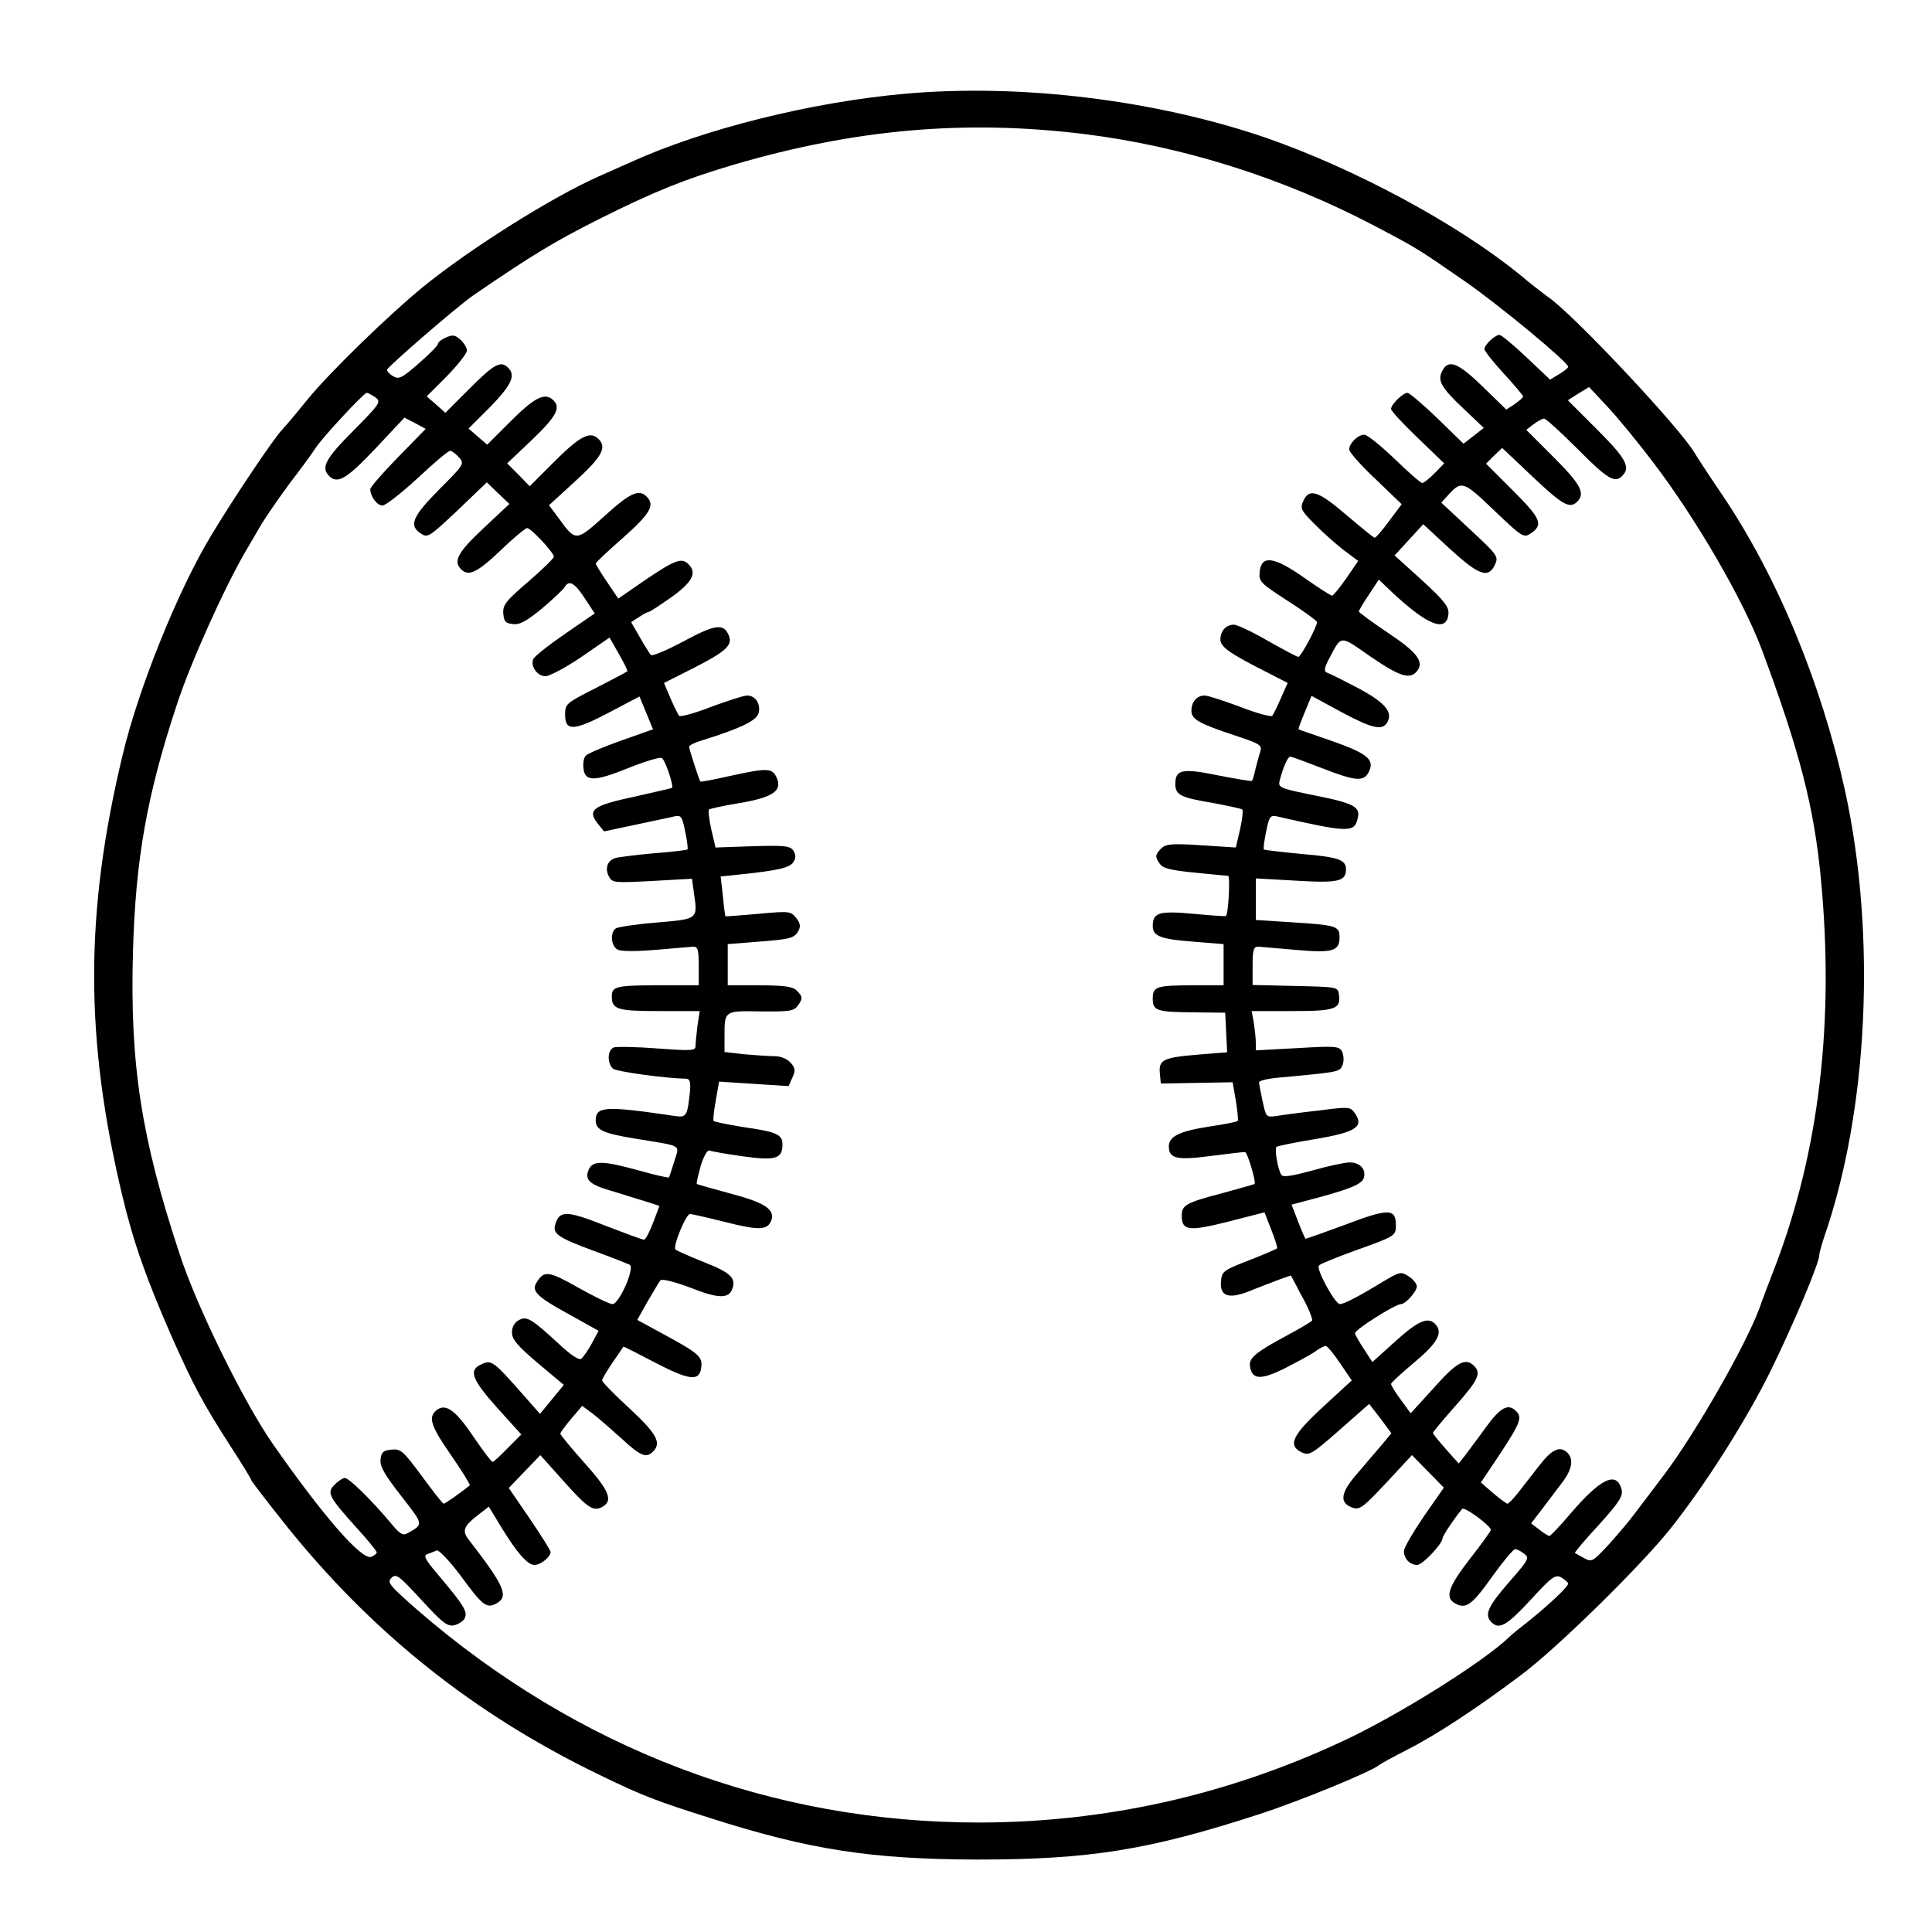 <?xml version="1.0" standalone="no"?>
<!DOCTYPE svg PUBLIC "-//W3C//DTD SVG 20010904//EN"
 "http://www.w3.org/TR/2001/REC-SVG-20010904/DTD/svg10.dtd">
<svg version="1.0" xmlns="http://www.w3.org/2000/svg"
 width="600pt" height="600pt" viewBox="0 0 600 600"
 preserveAspectRatio="xMidYMid meet">
<g transform="translate(0,600) scale(0.1,-0.1)"
fill="#000000" stroke="none">
<path d="M2812 5709 c-293 -26 -628 -110 -854 -213 -18 -8 -63 -28 -99 -44
-148 -66 -397 -223 -544 -342 -109 -89 -296 -271 -361 -352 -30 -37 -66 -80
-80 -95 -28 -31 -146 -206 -217 -324 -104 -171 -227 -477 -276 -683 -118 -490
-118 -881 -1 -1370 35 -147 76 -261 155 -441 67 -150 95 -203 182 -338 35 -54
63 -100 63 -103 0 -3 44 -60 97 -127 274 -346 597 -603 993 -793 128 -62 171
-78 335 -130 310 -99 501 -128 830 -129 348 0 532 29 876 141 121 39 346 131
373 153 6 5 45 26 86 47 89 45 217 129 355 233 112 84 369 336 463 454 109
137 236 338 311 490 72 147 151 335 151 359 0 7 7 31 14 53 138 395 164 940
66 1389 -74 336 -211 667 -382 920 -40 59 -78 117 -85 129 -42 74 -378 433
-457 486 -11 8 -53 40 -91 72 -193 156 -506 324 -780 420 -343 118 -762 170
-1123 138z m553 -125 c308 -38 619 -136 903 -285 133 -70 133 -70 282 -173
109 -76 320 -251 320 -265 0 -4 -13 -14 -28 -23 l-28 -17 -74 70 c-40 38 -78
69 -83 69 -14 0 -47 -31 -47 -44 0 -6 27 -40 60 -76 33 -36 60 -68 60 -71 0
-4 -12 -14 -26 -24 l-26 -17 -73 71 c-76 74 -106 86 -125 51 -17 -31 -6 -52
64 -118 l64 -61 -32 -25 -31 -24 -81 79 c-45 43 -87 79 -93 79 -14 0 -51 -36
-51 -50 0 -6 37 -46 83 -90 l82 -79 -29 -30 c-17 -17 -34 -31 -39 -31 -5 0
-44 34 -86 75 -43 41 -85 75 -94 75 -20 0 -47 -27 -47 -46 0 -8 37 -50 82 -92
l81 -78 -39 -52 c-21 -29 -41 -52 -45 -52 -3 0 -42 32 -87 70 -87 75 -116 85
-134 45 -11 -23 -8 -30 33 -71 24 -25 65 -61 90 -81 l47 -35 -37 -54 c-20 -29
-40 -53 -44 -54 -4 0 -43 25 -87 56 -94 66 -133 71 -138 18 -3 -30 2 -35 87
-90 50 -32 91 -62 91 -66 0 -15 -50 -108 -58 -108 -4 0 -47 23 -95 50 -48 28
-95 50 -105 50 -24 0 -42 -19 -42 -46 0 -23 28 -43 147 -103 l62 -32 -21 -47
c-11 -26 -24 -51 -27 -55 -4 -4 -49 8 -100 28 -51 19 -100 35 -110 35 -24 0
-41 -20 -41 -47 0 -27 23 -40 138 -78 75 -25 82 -29 76 -49 -4 -11 -10 -36
-15 -54 -4 -19 -9 -35 -11 -37 -1 -2 -49 6 -105 17 -112 23 -133 18 -133 -27
0 -33 16 -42 113 -58 49 -9 91 -18 95 -21 3 -3 0 -31 -7 -62 l-13 -56 -108 7
c-92 6 -109 4 -124 -10 -19 -20 -20 -26 -3 -49 9 -13 36 -19 107 -26 52 -5 99
-10 104 -10 7 0 1 -120 -7 -125 -1 -1 -46 2 -100 7 -108 10 -127 4 -127 -38 0
-32 25 -41 133 -49 l87 -7 0 -64 0 -64 -94 0 c-115 0 -126 -4 -126 -41 0 -38
11 -42 129 -43 l96 -1 3 -62 3 -61 -88 -7 c-110 -9 -125 -16 -121 -58 l3 -32
112 2 111 2 10 -57 c5 -31 8 -60 6 -63 -2 -3 -43 -11 -91 -18 -89 -14 -123
-30 -123 -61 0 -38 24 -44 130 -30 55 7 103 13 107 12 7 -1 35 -94 29 -99 -1
-1 -47 -14 -102 -29 -111 -29 -124 -37 -124 -69 0 -47 21 -50 144 -19 l113 29
21 -54 c12 -30 20 -56 18 -58 -2 -2 -41 -19 -87 -37 -78 -30 -84 -34 -87 -63
-5 -49 23 -59 90 -32 29 12 70 27 90 35 l37 13 35 -66 c20 -36 33 -69 31 -74
-3 -4 -40 -26 -83 -49 -93 -50 -114 -68 -110 -93 6 -42 33 -43 105 -8 37 19
80 42 95 52 14 11 30 19 35 19 5 0 25 -24 45 -54 l36 -53 -89 -82 c-97 -89
-111 -121 -65 -142 22 -10 32 -4 116 70 l92 81 35 -45 34 -46 -28 -34 c-15
-18 -50 -58 -76 -89 -54 -61 -59 -93 -17 -108 22 -8 32 -1 105 77 l80 86 50
-51 49 -50 -62 -89 c-34 -50 -62 -98 -62 -108 0 -24 19 -43 41 -43 17 0 79 66
79 83 0 7 36 61 61 91 7 8 88 -52 89 -65 0 -4 -29 -44 -65 -90 -68 -88 -79
-121 -45 -139 33 -18 52 -4 115 85 33 46 65 84 70 84 6 0 18 -6 28 -14 18 -13
15 -18 -47 -89 -66 -76 -77 -101 -54 -124 24 -24 48 -10 121 69 67 73 77 80
96 70 11 -7 21 -15 21 -19 0 -10 -60 -66 -122 -116 -26 -20 -53 -42 -60 -49
-80 -78 -355 -250 -526 -328 -356 -165 -730 -248 -1118 -249 -648 -1 -1250
228 -1750 662 -85 75 -93 84 -78 98 14 14 23 7 93 -69 68 -74 81 -83 103 -78
14 4 29 14 32 23 8 20 -5 40 -78 127 -46 54 -53 66 -38 71 9 3 22 8 28 11 6 3
40 -32 75 -79 67 -92 80 -102 110 -86 40 22 27 53 -85 198 -22 28 -17 42 31
79 l31 24 37 -61 c50 -82 83 -120 105 -120 19 0 50 25 50 40 0 5 -29 51 -65
104 l-65 95 49 51 49 51 68 -76 c78 -88 96 -100 124 -85 35 19 23 50 -55 137
-41 46 -75 87 -75 91 1 4 16 25 34 46 l34 40 35 -26 c19 -15 59 -50 89 -77 57
-53 75 -60 96 -39 27 27 12 55 -73 134 -47 43 -85 82 -85 87 0 5 15 30 32 55
18 26 33 48 34 50 0 1 44 -21 97 -49 110 -57 140 -60 145 -14 3 33 -7 42 -131
109 l-68 37 32 57 c18 31 36 61 40 66 5 5 43 -4 93 -23 86 -34 119 -35 130 -4
13 33 -5 51 -87 83 -45 18 -85 36 -89 39 -10 8 32 111 45 111 4 0 53 -11 109
-25 106 -27 133 -26 144 7 10 33 -23 54 -130 82 -55 15 -101 28 -102 29 -2 2
4 27 12 56 10 32 21 51 28 48 6 -3 53 -11 103 -18 101 -14 123 -8 123 37 0 31
-18 39 -123 54 -48 8 -89 16 -91 19 -2 3 1 32 7 64 l10 58 108 -7 108 -7 12
27 c10 22 9 29 -6 46 -11 12 -31 20 -50 20 -18 0 -60 3 -94 6 l-61 7 0 48 c0
81 -1 80 113 78 87 -1 102 1 114 17 17 23 16 29 -3 48 -12 12 -38 16 -115 16
l-99 0 0 64 0 64 88 7 c107 8 119 11 132 35 7 13 5 24 -8 40 -16 20 -21 21
-117 12 -55 -5 -101 -8 -102 -8 -1 1 -5 29 -8 63 l-7 61 58 6 c122 13 157 21
168 39 8 12 8 22 0 35 -10 15 -26 17 -127 14 l-115 -4 -13 56 c-7 31 -10 59
-7 62 4 3 46 12 95 20 104 18 133 38 115 79 -14 30 -28 31 -146 5 -49 -11 -90
-19 -91 -17 -4 5 -35 101 -35 108 0 4 17 13 38 19 122 38 172 62 178 86 7 28
-10 54 -36 54 -10 0 -60 -16 -111 -35 -51 -20 -96 -32 -100 -28 -3 4 -16 29
-27 55 l-20 47 95 48 c96 49 118 69 107 98 -16 40 -41 37 -140 -16 -52 -28
-99 -48 -103 -43 -4 5 -20 30 -34 55 l-27 47 25 16 c13 9 27 16 30 16 4 0 35
21 71 46 65 47 79 75 52 102 -21 21 -42 13 -131 -47 l-87 -60 -35 52 c-19 28
-35 54 -35 57 0 3 38 39 85 80 84 75 100 101 73 128 -24 24 -52 11 -130 -60
-89 -80 -90 -80 -141 -10 l-32 43 83 76 c84 77 99 106 67 133 -25 21 -57 3
-135 -75 l-75 -75 -35 36 -35 35 78 74 c77 74 91 101 62 125 -25 21 -57 4
-131 -70 l-71 -71 -29 25 -29 25 68 68 c66 68 79 97 55 121 -23 23 -43 12
-119 -64 l-76 -76 -29 26 -29 25 63 63 c34 35 62 71 62 79 0 9 -9 24 -20 34
-17 15 -24 16 -45 7 -14 -6 -25 -15 -25 -20 0 -5 -27 -32 -60 -61 -53 -46 -61
-50 -80 -39 -11 7 -19 16 -18 20 5 12 221 199 268 231 181 124 252 167 389
236 174 87 266 124 421 170 376 110 717 140 1085 95z m1769 -1020 c133 -174
279 -426 337 -580 118 -317 163 -491 184 -714 42 -441 -5 -843 -141 -1200 -20
-52 -43 -112 -50 -133 -43 -116 -198 -387 -296 -517 -35 -46 -77 -102 -94
-124 -17 -23 -53 -65 -80 -95 -48 -51 -51 -53 -74 -40 -14 8 -27 15 -29 16 -2
1 31 41 74 87 64 71 76 90 71 110 -15 59 -65 35 -159 -75 -32 -38 -62 -69 -65
-69 -4 0 -18 9 -32 20 l-25 19 33 43 c18 24 46 61 62 82 32 41 38 74 18 94
-23 23 -48 12 -88 -40 -23 -29 -53 -68 -67 -86 -14 -17 -28 -32 -32 -32 -3 1
-23 15 -44 33 l-38 33 61 91 c62 95 68 111 48 131 -24 24 -48 12 -93 -50 -25
-35 -55 -74 -65 -88 l-20 -25 -40 45 c-22 25 -40 47 -40 50 0 3 32 41 70 84
70 79 81 101 58 124 -27 27 -54 12 -125 -68 l-72 -79 -30 41 c-17 23 -31 45
-31 50 0 4 32 33 70 65 72 60 91 92 70 118 -23 28 -54 15 -126 -50 l-72 -65
-26 40 c-14 21 -27 44 -28 49 -3 10 125 91 143 91 14 0 49 39 49 55 0 8 -11
22 -25 31 -25 16 -27 15 -83 -18 -70 -43 -118 -68 -131 -68 -15 0 -75 110 -65
120 5 5 54 25 109 45 129 46 130 47 130 80 0 52 -22 53 -156 2 -68 -25 -124
-45 -125 -44 -1 1 -12 25 -23 54 l-20 52 42 11 c131 34 176 51 182 71 9 27
-11 49 -44 49 -14 0 -66 -11 -115 -25 -67 -18 -92 -22 -97 -13 -11 17 -21 79
-15 86 3 3 56 14 118 24 131 22 156 39 124 83 -13 18 -19 18 -112 6 -55 -6
-113 -14 -131 -17 -31 -4 -31 -3 -42 46 -6 28 -11 55 -11 59 0 5 30 12 68 15
185 17 183 17 192 40 4 12 3 29 -2 40 -9 17 -19 18 -139 11 l-129 -7 0 23 c0
13 -3 41 -6 62 l-7 37 125 0 c135 0 153 6 146 52 -3 23 -6 23 -135 26 l-133 3
0 59 c0 51 3 60 18 60 9 -1 62 -5 117 -10 113 -10 135 -4 135 39 0 35 -8 38
-152 47 l-108 7 0 64 0 65 125 -7 c131 -8 155 -2 155 35 0 30 -22 38 -138 48
-63 6 -115 12 -117 14 -2 2 1 27 7 55 9 46 13 52 32 48 223 -51 242 -51 252
-8 10 37 -9 48 -134 73 -109 22 -113 24 -108 46 11 41 25 74 33 74 5 0 48 -16
97 -35 108 -42 132 -44 148 -10 17 37 -7 56 -122 96 -52 18 -96 33 -97 34 -2
1 7 24 19 53 l21 51 92 -50 c99 -53 129 -59 144 -31 17 32 -10 62 -95 107 -44
23 -86 44 -93 46 -10 4 -9 14 7 44 39 74 32 73 128 6 91 -62 122 -72 144 -46
24 29 2 59 -90 120 -49 33 -90 63 -90 66 0 3 14 27 31 52 l31 47 43 -41 c108
-101 167 -124 173 -67 3 26 -13 45 -135 154 l-32 29 44 48 45 49 82 -76 c91
-83 120 -94 141 -49 11 25 8 29 -78 109 l-89 83 19 21 c44 49 49 47 146 -46
86 -82 91 -85 112 -71 41 27 33 46 -54 133 l-84 84 25 25 25 24 94 -89 c94
-89 116 -101 139 -78 26 26 11 54 -73 138 l-85 85 22 17 c13 10 28 18 33 18 6
0 53 -43 105 -95 93 -94 115 -106 138 -83 27 27 11 55 -79 145 l-90 90 33 21
33 20 57 -61 c32 -34 96 -112 142 -173z m-3968 202 c18 -14 15 -19 -68 -103
-87 -87 -102 -115 -76 -141 26 -26 53 -11 143 84 l91 97 33 -17 33 -18 -86
-88 c-47 -48 -86 -93 -86 -99 0 -23 21 -51 38 -51 9 0 58 38 109 85 50 47 95
85 101 85 5 0 17 -9 27 -20 18 -20 17 -22 -61 -100 -84 -85 -95 -112 -57 -137
21 -14 26 -11 114 72 l91 87 35 -34 35 -33 -81 -76 c-80 -75 -94 -102 -69
-127 23 -23 49 -11 122 58 40 39 78 70 83 70 12 0 83 -76 83 -89 0 -5 -36 -40
-80 -78 -69 -59 -79 -72 -77 -98 2 -25 7 -31 30 -33 21 -3 42 9 90 48 34 29
66 59 70 66 14 24 31 15 63 -34 l31 -47 -93 -64 c-51 -35 -95 -70 -98 -78 -9
-23 13 -53 38 -53 13 0 63 27 112 60 l87 60 29 -51 c16 -28 28 -52 26 -54 -2
-2 -46 -25 -98 -52 -93 -47 -95 -49 -95 -83 0 -52 28 -50 138 8 l93 49 21 -51
21 -51 -99 -35 c-54 -19 -103 -40 -109 -46 -7 -6 -10 -24 -8 -40 4 -42 34 -42
140 1 50 20 96 34 103 31 10 -4 38 -86 32 -93 -2 -1 -54 -13 -116 -27 -131
-28 -149 -41 -113 -86 l18 -22 99 21 c55 12 110 23 121 26 19 4 23 -2 32 -48
6 -28 9 -53 7 -55 -2 -2 -49 -8 -105 -12 -56 -5 -110 -12 -120 -15 -24 -8 -32
-32 -19 -57 11 -20 16 -20 134 -14 l124 7 6 -44 c12 -82 14 -81 -115 -92 -63
-5 -121 -14 -127 -18 -19 -12 -16 -55 5 -66 11 -6 55 -6 117 -1 55 5 108 9
118 10 14 0 17 -9 17 -60 l0 -60 -119 0 c-136 0 -151 -3 -151 -34 0 -41 17
-46 148 -46 l125 0 -7 -46 c-3 -26 -6 -54 -6 -63 0 -14 -12 -15 -119 -7 -65 5
-126 6 -135 3 -20 -8 -21 -50 -2 -66 11 -9 162 -30 226 -31 12 0 15 -9 13 -37
-8 -79 -11 -84 -46 -79 -217 32 -247 31 -247 -14 0 -29 24 -40 122 -56 152
-25 138 -17 122 -71 -8 -25 -15 -48 -17 -50 -2 -1 -44 8 -93 22 -109 30 -140
31 -154 6 -17 -34 -1 -50 74 -71 39 -12 87 -27 107 -33 l37 -12 -20 -53 c-11
-28 -23 -52 -28 -52 -5 0 -59 20 -121 44 -119 47 -141 47 -154 5 -10 -30 6
-42 120 -84 55 -20 105 -40 111 -43 16 -10 -33 -122 -54 -122 -9 0 -56 23
-106 51 -92 52 -106 54 -129 17 -18 -27 0 -45 97 -98 l95 -53 -21 -39 c-12
-22 -27 -43 -33 -48 -7 -5 -33 12 -70 47 -85 78 -99 87 -124 73 -13 -7 -21
-21 -21 -38 0 -21 16 -41 80 -95 l81 -68 -37 -45 -37 -45 -51 58 c-98 111
-100 112 -137 93 -33 -18 -21 -47 55 -132 l75 -83 -42 -42 c-23 -24 -44 -43
-47 -43 -4 0 -31 36 -61 80 -55 82 -86 103 -114 80 -26 -22 -17 -49 47 -141
34 -49 59 -90 57 -92 -31 -25 -77 -57 -81 -57 -3 0 -33 38 -68 86 -58 78 -65
85 -94 82 -25 -2 -32 -8 -34 -30 -3 -22 12 -47 64 -114 70 -90 70 -87 21 -115
-16 -9 -25 -4 -55 33 -57 68 -128 138 -141 138 -6 0 -20 -9 -31 -20 -26 -26
-20 -37 65 -132 36 -39 65 -75 65 -79 0 -4 -8 -10 -17 -14 -30 -11 -152 130
-308 354 -89 129 -234 423 -287 586 -119 359 -155 590 -145 939 8 288 43 486
137 770 44 133 149 366 217 481 10 17 30 51 45 77 15 25 56 84 90 130 35 45
70 94 79 108 21 32 149 170 158 170 4 0 16 -7 27 -14z"/>
</g>
</svg>
